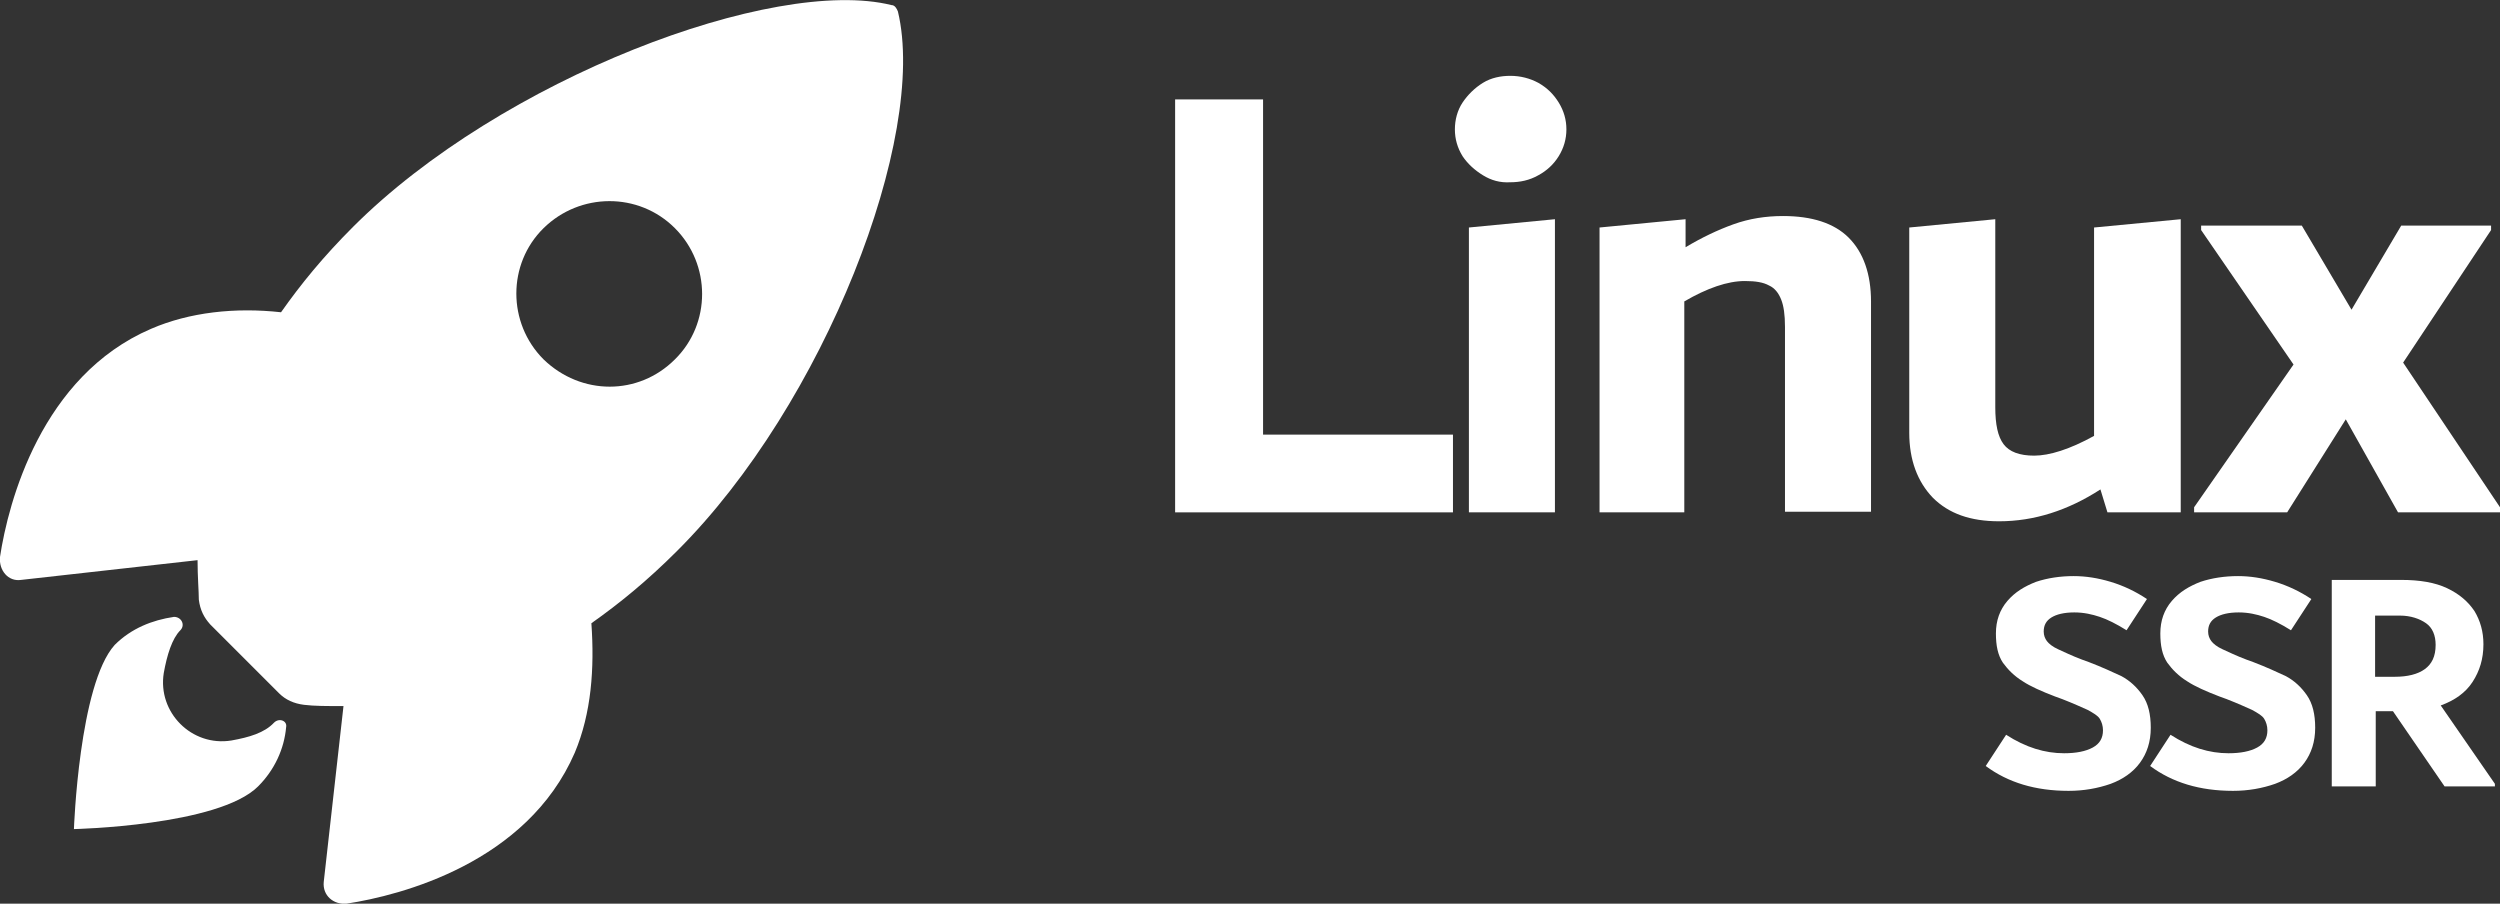 <?xml version="1.0" encoding="utf-8"?>
<!-- Generator: Adobe Illustrator 25.4.1, SVG Export Plug-In . SVG Version: 6.00 Build 0)  -->
<svg version="1.1" id="Linux_SSR_00000019643856980516991750000004316398824087964852_"
	 xmlns="http://www.w3.org/2000/svg" xmlns:xlink="http://www.w3.org/1999/xlink" x="0px" y="0px" viewBox="0 0 392.3 141.8"
	 style="enable-background:new 0 0 392.3 141.8;" xml:space="preserve">
<rect x="0" y="0" width="392.3" height="141.8" fill="#333333" stroke="none"/>
<style type="text/css">
	.st0{fill:#FFFFFF;}
</style>
<g id="Linux_SSR">
	<g>
		<g>
			<g>
				<path id="XMLID_5_" class="st0" d="M140.9,1.8c-0.2-0.5-0.5-1-1-1c-18.5-4.6-61.3,11.6-84.5,34.8c-4.7,4.7-8.2,9-11.3,13.4
					c-7.2-0.8-14.4,0-20.4,2.6C6.5,59,1.3,78.8,0,87.4c-0.2,2.1,1.3,3.9,3.3,3.6L31,87.9c0,2.6,0.2,4.9,0.2,6.2
					c0.2,1.6,0.8,2.8,1.8,3.9l10.8,10.8c1,1,2.3,1.6,3.9,1.8s3.6,0.2,6.2,0.2l-3.1,27.6c-0.2,2.1,1.5,3.6,3.6,3.4
					c8.5-1.3,28.3-6.4,35.8-23.7c2.6-6.2,3.1-13.2,2.6-20.3c4.4-3.1,8.8-6.7,13.4-11.3C129.4,63.4,145.6,21.4,140.9,1.8L140.9,1.8z
					 M85.3,56.4c-5.7-5.7-5.7-15,0-20.6s14.9-5.7,20.6,0s5.7,15,0,20.6C100.2,62.1,91.2,62.1,85.3,56.4z"/>
				<path id="XMLID_6_" class="st0" d="M43,113.4c-1.5,1.6-3.9,2.3-6.7,2.8c-6.2,1-11.6-4.4-10.6-10.6c0.5-2.8,1.3-5.4,2.6-6.7l0,0
					c0.8-0.8,0.2-2.1-1-2.1c-3.4,0.5-6.7,1.8-9.3,4.4c-5.6,6.2-6.4,28.9-6.4,28.9s22.7-0.5,28.9-6.7c2.6-2.6,4.1-5.9,4.4-9.3
					C45.1,113.1,43.8,112.6,43,113.4L43,113.4z"/>
			</g>
		</g>
		<g>
			<path class="st0" d="M198.2,68.2H228v12.2h-43.6V15.6h13.8L198.2,68.2L198.2,68.2z"/>
			<path class="st0" d="M232.7,27.5c-1.3-0.8-2.4-1.8-3.2-3c-0.8-1.3-1.2-2.7-1.2-4.2s0.4-3,1.2-4.2s1.9-2.3,3.2-3.1
				s2.8-1.1,4.3-1.1c1.6,0,3.1,0.4,4.4,1.1c1.4,0.8,2.4,1.8,3.2,3.1s1.2,2.7,1.2,4.2s-0.4,2.9-1.2,4.2s-1.9,2.3-3.2,3
				c-1.4,0.8-2.9,1.1-4.4,1.1C235.4,28.7,234,28.3,232.7,27.5z M230.5,80.4V35.7l13.5-1.3v46H230.5z"/>
			<path class="st0" d="M290.1,37.3c2.3,2.3,3.5,5.7,3.5,10v33h-13.5v-29c0-1.9-0.2-3.3-0.6-4.3s-1-1.8-1.9-2.2
				c-0.9-0.5-2.1-0.7-3.8-0.7c-2.7,0-5.9,1.1-9.5,3.2v33.1H251V35.7l13.5-1.3v4.4c2.5-1.5,5-2.7,7.5-3.6s5.1-1.3,7.8-1.3
				C284.3,33.9,287.8,35,290.1,37.3z"/>
			<path class="st0" d="M342.2,34.4v46h-11.5l-1.1-3.6c-5.1,3.3-10.4,5-15.9,5c-4.5,0-7.9-1.2-10.4-3.7c-2.4-2.5-3.7-5.9-3.7-10.2
				V35.7l13.5-1.3v29.5c0,2.7,0.4,4.6,1.3,5.8s2.5,1.8,4.8,1.8c2.4,0,5.6-1,9.4-3.1V35.7L342.2,34.4z"/>
			<path class="st0" d="M377.1,56.9l15.2,22.7v0.8h-16l-8.2-14.6l-9.2,14.6h-14.6v-0.8l15.6-22.4l-14.5-21.1v-0.7h15.8l7.8,13.2
				l7.8-13.2h14.1v0.7L377.1,56.9z"/>
		</g>
		<g>
			<path class="st0" d="M311.6,120.2l3.2-4.9c3.1,2,6.1,2.9,9.1,2.9c1.9,0,3.4-0.3,4.5-0.9c1.1-0.6,1.6-1.5,1.6-2.7
				c0-0.7-0.2-1.3-0.5-1.8s-1-0.9-1.9-1.4c-0.9-0.4-2.2-1-4-1.7l-1.1-0.4c-2.1-0.8-3.9-1.6-5.1-2.4c-1.3-0.8-2.3-1.8-3.1-2.9
				c-0.8-1.2-1.1-2.7-1.1-4.6c0-2,0.6-3.7,1.8-5.1s2.7-2.3,4.5-3c1.8-0.6,3.8-0.9,5.9-0.9c1.9,0,3.8,0.3,5.8,0.9
				c2,0.6,3.9,1.5,5.7,2.7l-3.2,4.9c-1.6-1-3-1.7-4.2-2.1c-1.2-0.4-2.5-0.7-4-0.7c-1.6,0-2.8,0.3-3.6,0.8c-0.8,0.5-1.2,1.2-1.2,2.2
				c0,0.6,0.2,1.1,0.5,1.5s0.9,0.9,1.8,1.3c0.9,0.4,2.1,1,3.7,1.6l1.1,0.4c2.1,0.8,3.8,1.6,5.1,2.2c1.3,0.7,2.4,1.7,3.3,3
				s1.3,3,1.3,5.1c0,2.2-0.6,4-1.7,5.5s-2.7,2.6-4.6,3.3c-2,0.7-4.2,1.1-6.6,1.1C319.4,124.1,315.1,122.8,311.6,120.2z"/>
			<path class="st0" d="M337.4,120.2l3.2-4.9c3.1,2,6.1,2.9,9.1,2.9c1.9,0,3.4-0.3,4.5-0.9c1.1-0.6,1.6-1.5,1.6-2.7
				c0-0.7-0.2-1.3-0.5-1.8s-1-0.9-1.9-1.4c-0.9-0.4-2.2-1-4-1.7l-1.1-0.4c-2.1-0.8-3.9-1.6-5.1-2.4c-1.3-0.8-2.3-1.8-3.1-2.9
				c-0.8-1.2-1.1-2.7-1.1-4.6c0-2,0.6-3.7,1.8-5.1s2.7-2.3,4.5-3c1.8-0.6,3.8-0.9,5.9-0.9c1.9,0,3.8,0.3,5.8,0.9
				c2,0.6,3.9,1.5,5.7,2.7l-3.2,4.9c-1.6-1-3-1.7-4.2-2.1c-1.2-0.4-2.5-0.7-4-0.7c-1.6,0-2.8,0.3-3.6,0.8c-0.8,0.5-1.2,1.2-1.2,2.2
				c0,0.6,0.2,1.1,0.5,1.5s0.9,0.9,1.8,1.3c0.9,0.4,2.1,1,3.7,1.6l1.1,0.4c2.1,0.8,3.8,1.6,5.1,2.2c1.3,0.7,2.4,1.7,3.3,3
				s1.3,3,1.3,5.1c0,2.2-0.6,4-1.7,5.5s-2.7,2.6-4.6,3.3c-2,0.7-4.2,1.1-6.6,1.1C345.2,124.1,340.9,122.8,337.4,120.2z"/>
			<path class="st0" d="M391.5,123v0.4h-7.9l-8.1-11.8h-2.7v11.8h-6.9V91h10.9c2.9,0,5.3,0.4,7.2,1.3c1.9,0.9,3.3,2.1,4.3,3.6
				c0.9,1.5,1.4,3.2,1.4,5.2c0,2.3-0.6,4.2-1.7,5.9c-1.1,1.7-2.8,2.9-5,3.7L391.5,123z M372.7,106.2h3.1c2,0,3.6-0.4,4.7-1.2
				s1.7-2,1.7-3.8c0-1.5-0.5-2.7-1.5-3.4s-2.4-1.2-4.1-1.2h-3.9L372.7,106.2L372.7,106.2z"/>
		</g>
	</g>
</g>
</svg>
